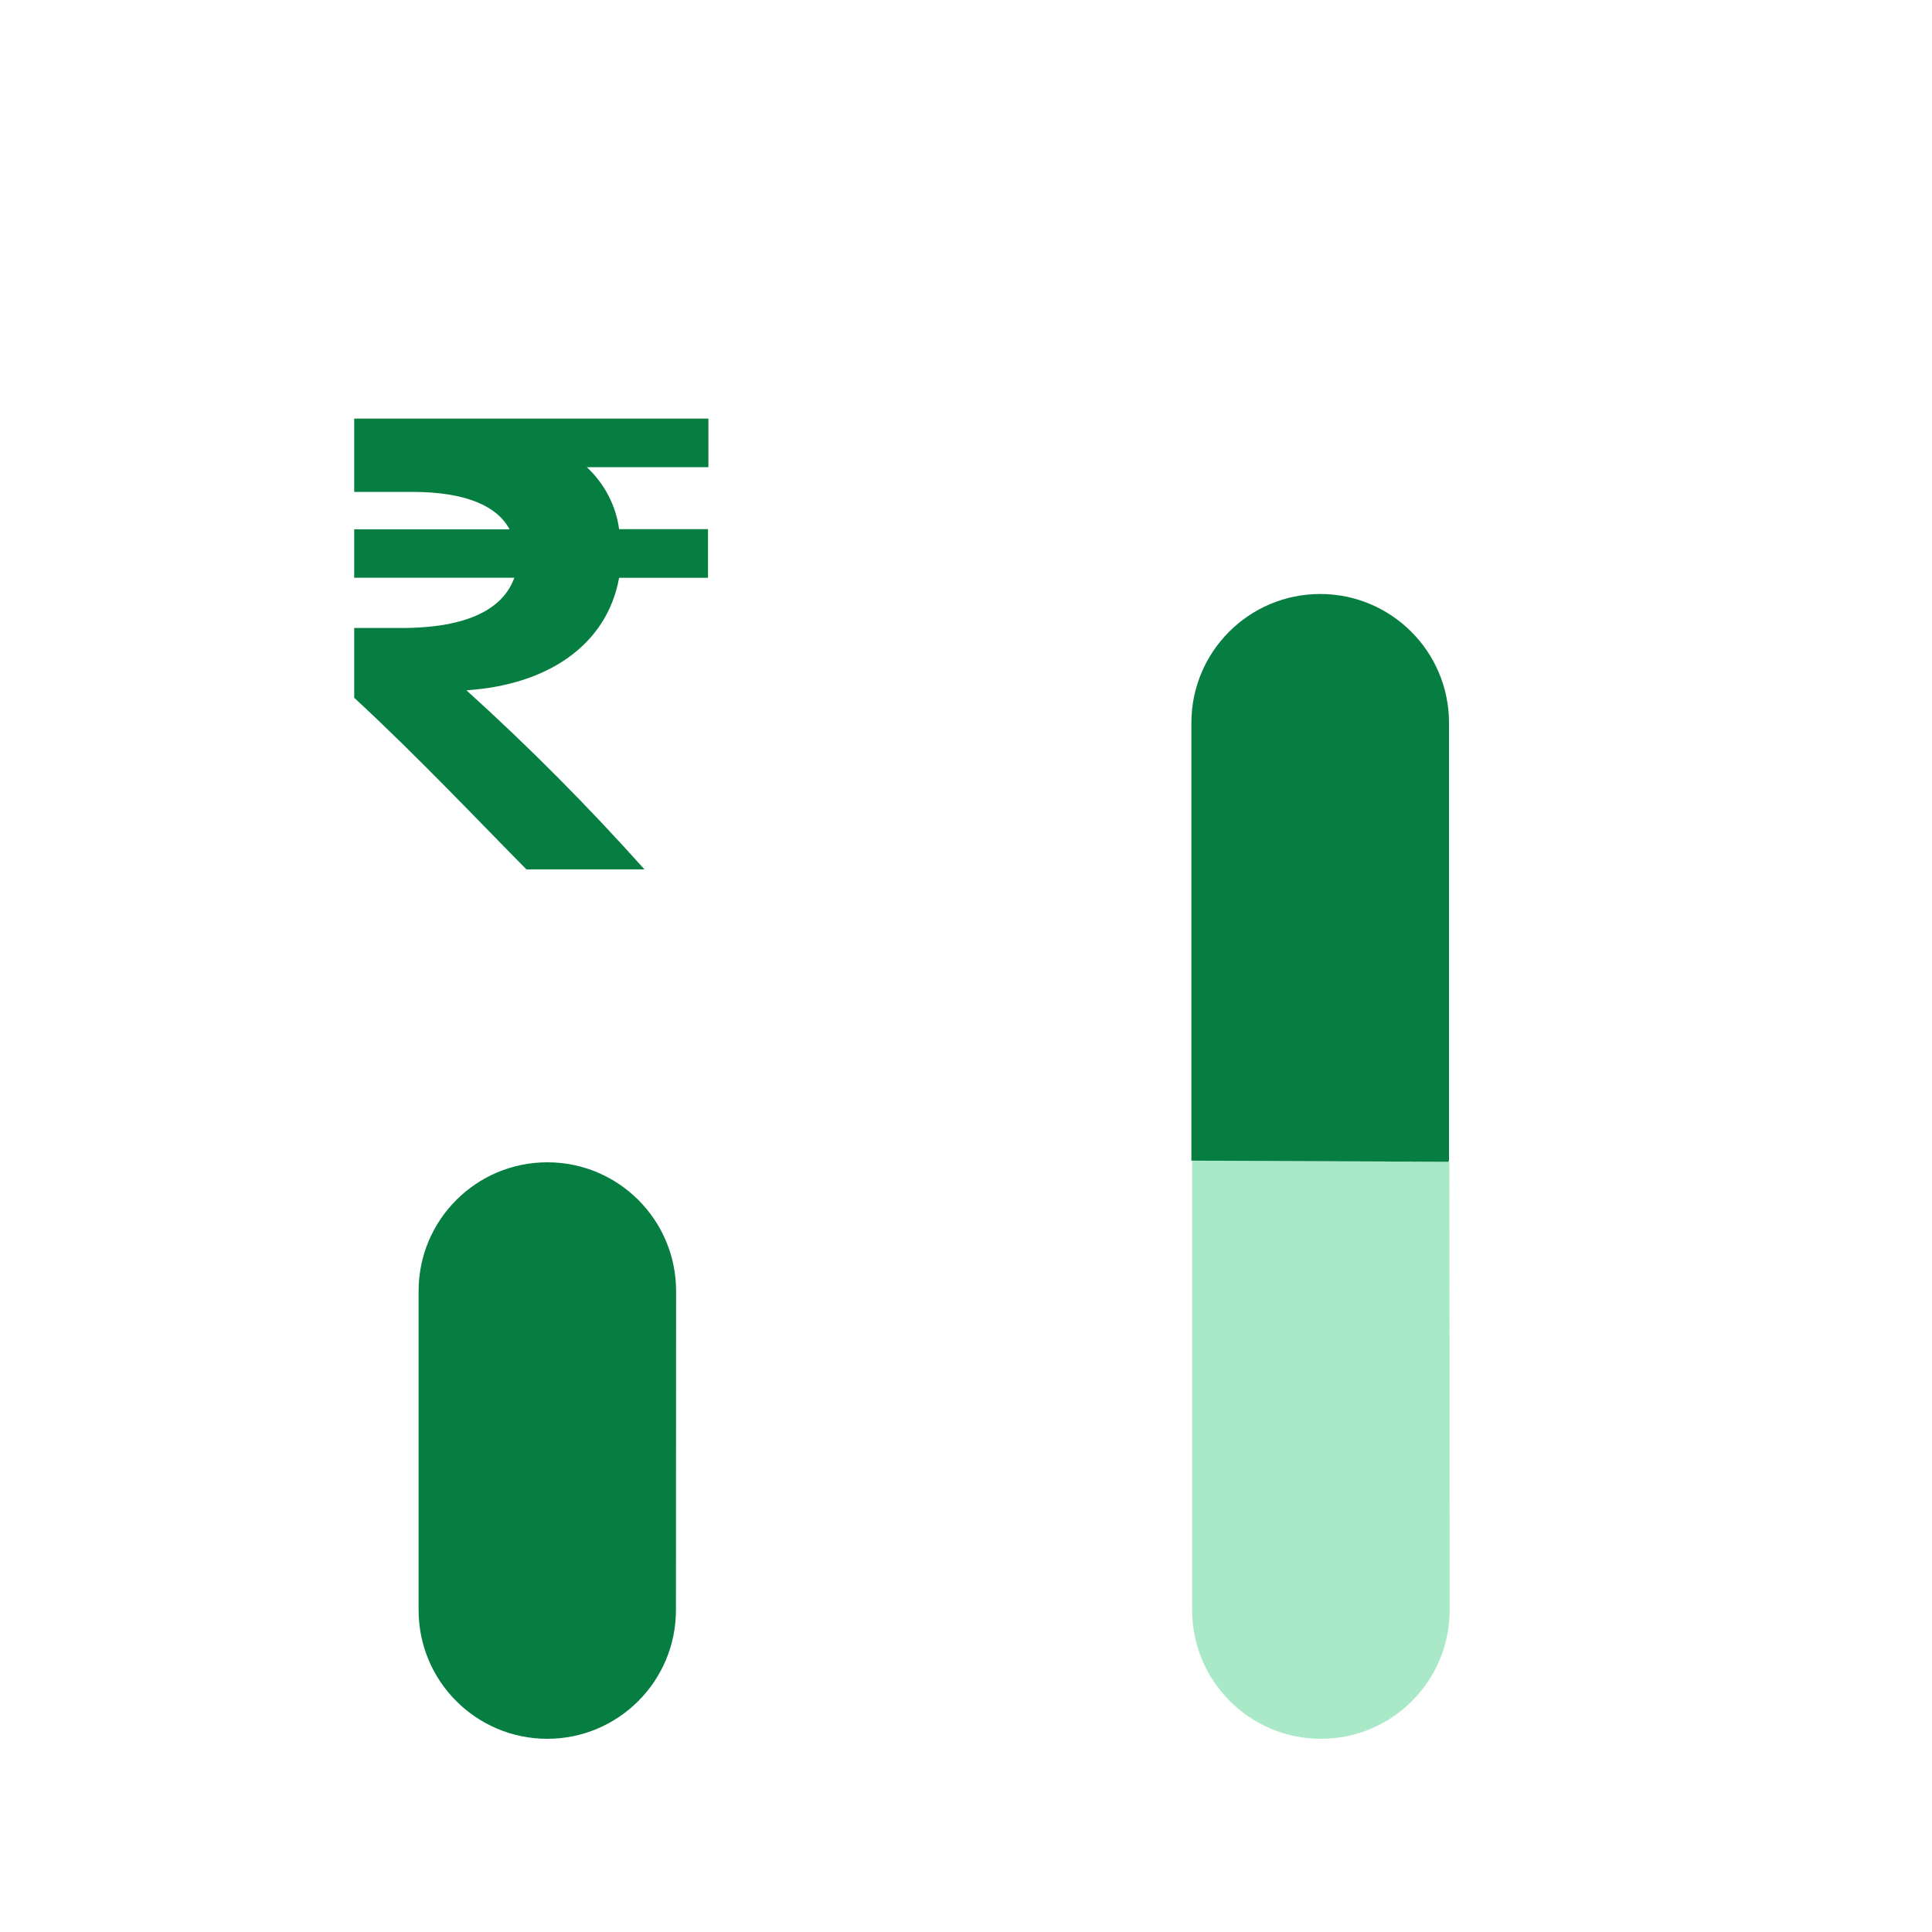<svg width="60" height="60" viewBox="0 0 60 60" fill="none" xmlns="http://www.w3.org/2000/svg">
<g clip-path="url(#clip0_1759_122687)">
<path d="M16.996 54C14.789 54 13 52.211 13 50.004V40.094C13 37.886 14.79 36.096 16.998 36.096C19.208 36.096 20.998 37.888 20.997 40.098C20.994 43.401 20.992 46.703 20.992 50.004C20.991 52.211 19.202 54 16.996 54Z" fill="#077E41"/>
<path opacity="0.5" d="M41.022 54C38.814 54 37.023 52.21 37.023 50.001C37.023 45.344 37.023 40.686 37.023 36.025V36.045L45.013 36.08L45.021 49.999C45.022 52.208 43.232 54 41.022 54Z" fill="#54D492"/>
<path d="M44.984 36.081L37 36.045V22.447C37 20.238 38.791 18.447 41 18.447C43.209 18.447 45 20.238 45 22.447V36.033L44.984 36.081Z" fill="#077E41"/>
<path d="M18.224 14.508C18.775 15.023 19.129 15.702 19.227 16.434H21.988V17.944H19.227C18.843 20.061 16.969 21.278 14.485 21.437C16.429 23.196 18.275 25.053 20.015 27H16.349C14.887 25.524 12.985 23.505 11 21.67V19.503H12.46C14.555 19.503 15.632 18.893 15.973 17.942H11V16.439H15.825C15.439 15.717 14.473 15.276 12.791 15.276H11V13H22V14.508H18.224Z" fill="#077E41"/>
</g>
<defs>
<clipPath id="clip0_1759_122687">
<rect width="48" height="47" fill="white" transform="translate(6 7)"/>
</clipPath>
</defs>
</svg>
